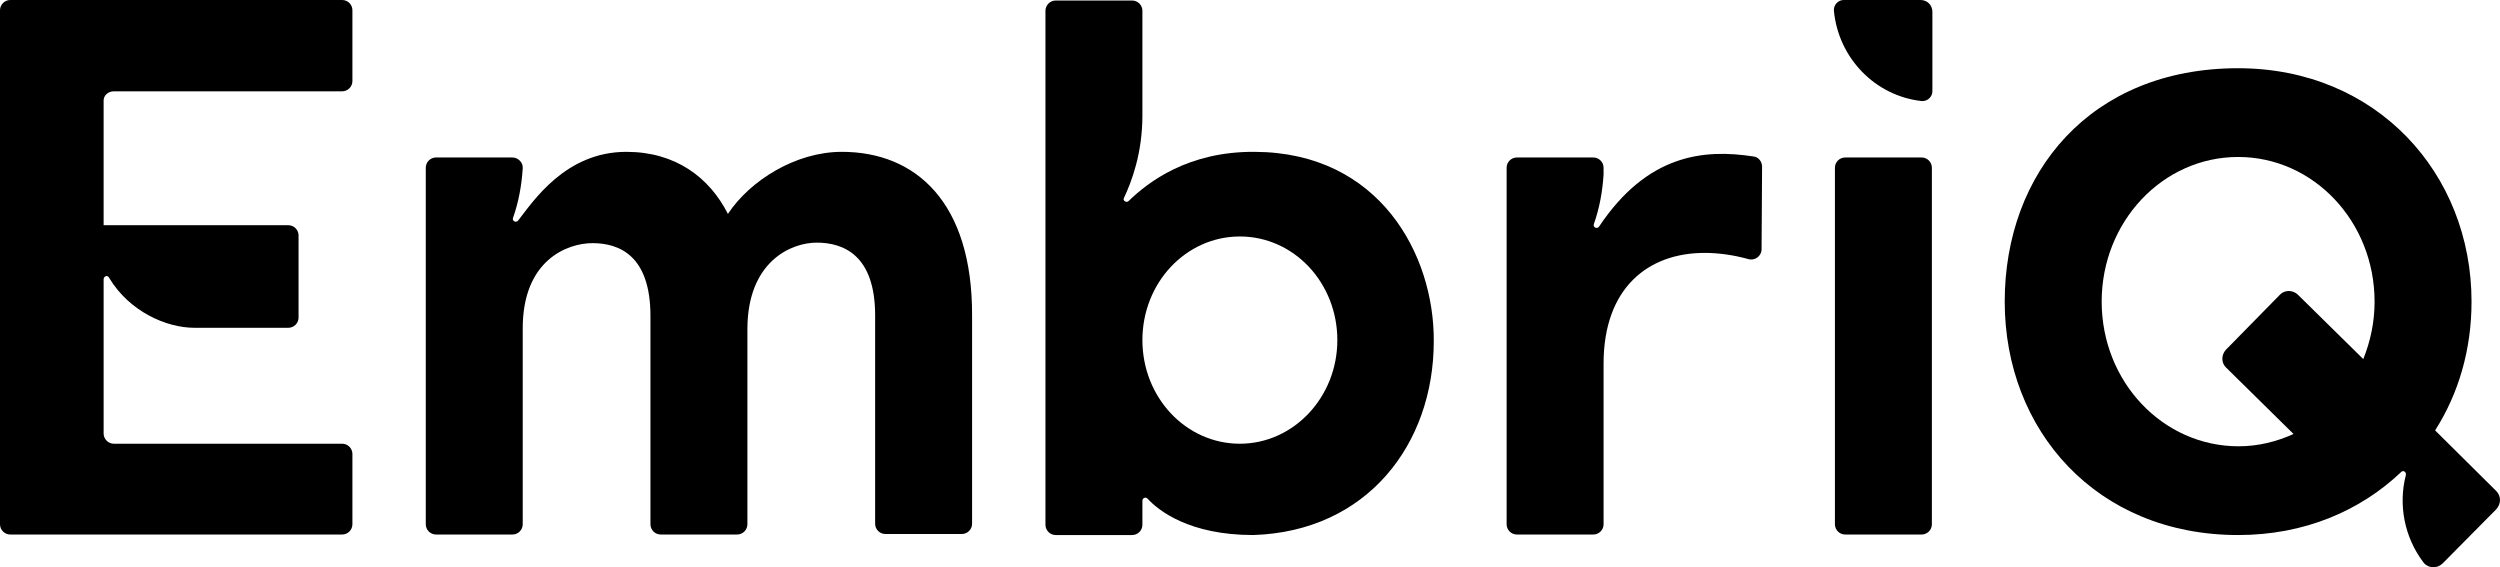 <?xml version="1.0" encoding="UTF-8"?><svg id="Layer_2" xmlns="http://www.w3.org/2000/svg" viewBox="0 0 487.35 110.58"><defs><style>.cls-1{fill:#000000;}</style></defs><g id="Layer_1-2"><path class="cls-1" d="m22.2,17.8h44.5c1.1,0,2-.9,2-2V2c0-1.1-.9-2-2-2H2C.9,0,0,.9,0,2v100.2c0,1.1.9,2,2,2h64.7c1.1,0,2-.9,2-2v-13.7c0-1.1-.9-2-2-2H22.2c-1.1,0-2-.9-2-2v-30.1c0-.3.3-.6.6-.6h0c.2,0,.4.2.5.4,3.9,6.5,11.1,9.7,16.6,9.7h18.3c1.1,0,2-.9,2-2v-16c0-1.1-.9-2-2-2H20.2v-24.1c-.1-1.1.8-2,2-2Z"/><path class="cls-1" d="m486.6,95.7l-11.9-11.8c4.6-7.2,7.1-15.8,7.1-25.1,0-25-18.5-45.5-45.5-45.5-28.8,0-45.5,20.4-45.5,45.5s17.9,45.5,45.5,45.5c12.9,0,23.8-4.7,31.8-12.3.4-.4,1,0,.9.6-1.5,5.8-.3,12.1,3.4,17,.9,1.2,2.6,1.3,3.7.3l10.5-10.6c1-1.1,1-2.6,0-3.6Zm-76.9-36.9c0-15.6,11.9-28.2,26.6-28.2s26.6,12.6,26.6,28.2c0,4-.8,7.7-2.2,11.2l-12.8-12.6c-1-.9-2.5-.9-3.4,0l-10.6,10.8c-.9,1-.9,2.5,0,3.4l13.2,13c-3.3,1.5-6.9,2.4-10.7,2.4-14.8,0-26.7-12.6-26.7-28.2Z"/><path class="cls-1" d="m359.7,30.7h14.9c1.1,0,2,.9,2,2v69.5c0,1.1-.9,2-2,2h-14.9c-1.1,0-2-.9-2-2V32.7c0-1.1.9-2,2-2Z"/><path class="cls-1" d="m164.1,29.6c-9,0-17.9,5.6-22.2,12.1-3.6-7.1-10.2-12.1-19.8-12.1-11.9,0-18.2,9.7-21.1,13.4-.4.5-1.2.1-1-.5,1.1-3.1,1.7-6.4,1.9-9.7.1-1.1-.9-2.1-2-2.1h-14.9c-1.1,0-2,.9-2,2v69.5c0,1.1.9,2,2,2h14.9c1.1,0,2-.9,2-2v-38.2c0-13.3,8.7-16.6,13.6-16.6,5.2,0,11.3,2.4,11.3,14.2v40.6c0,1.1.9,2,2,2h14.9c1.1,0,2-.9,2-2v-38c0-13.3,8.6-16.9,13.5-16.9,5.2,0,11.4,2.4,11.4,14.2v40.6c0,1.1.9,2,2,2h14.9c1.1,0,2-.9,2-2v-40.5c.1-22.2-11-32-25.4-32Z"/><path class="cls-1" d="m343.5,32.5c0-1-.7-1.9-1.7-2-9.7-1.5-20.7-.4-30.1,13.7-.4.5-1.2.1-1-.5,1.1-3.1,1.7-6.4,1.9-9.7v-1.3c0-1.1-.9-2-2-2h-14.9c-1.1,0-2,.9-2,2v69.5c0,1.1.9,2,2,2h14.9c1.1,0,2-.9,2-2v-31.3c0-14.8,8.7-21.6,19.7-21.6,2.7,0,5.6.4,8.5,1.2,1.3.4,2.6-.6,2.6-1.9l.1-16.1Z"/><path class="cls-1" d="m244.6,29.6c-13-.1-20.8,5.9-24.6,9.6-.4.4-1.2-.1-.9-.6,1.5-3.2,3.6-8.7,3.6-16.1V2.1c0-1.1-.9-2-2-2h-14.9c-1.1,0-2,.9-2,2v100.2c0,1.1.9,2,2,2h14.9c1.1,0,2-.9,2-2v-4.7c0-.5.6-.8,1-.4,2.1,2.3,8.1,7.1,20.6,7.1,22.2-.7,35.2-17.7,35.2-37.8.1-16.9-10.6-36.8-34.9-36.9Zm-2.9,56.9c-10.5,0-19-9-19-20.2s8.5-20.2,19-20.2,19,9,19,20.2-8.6,20.2-19,20.2Z"/><path class="cls-1" d="m357.5,2.1c.9,9.3,8.1,16.6,17.1,17.6,1.1.1,2.1-.8,2.1-1.9V2.3c0-1.3-1-2.3-2.3-2.3h-15c-1.1,0-2,1-1.9,2.1Z"/></g></svg>
